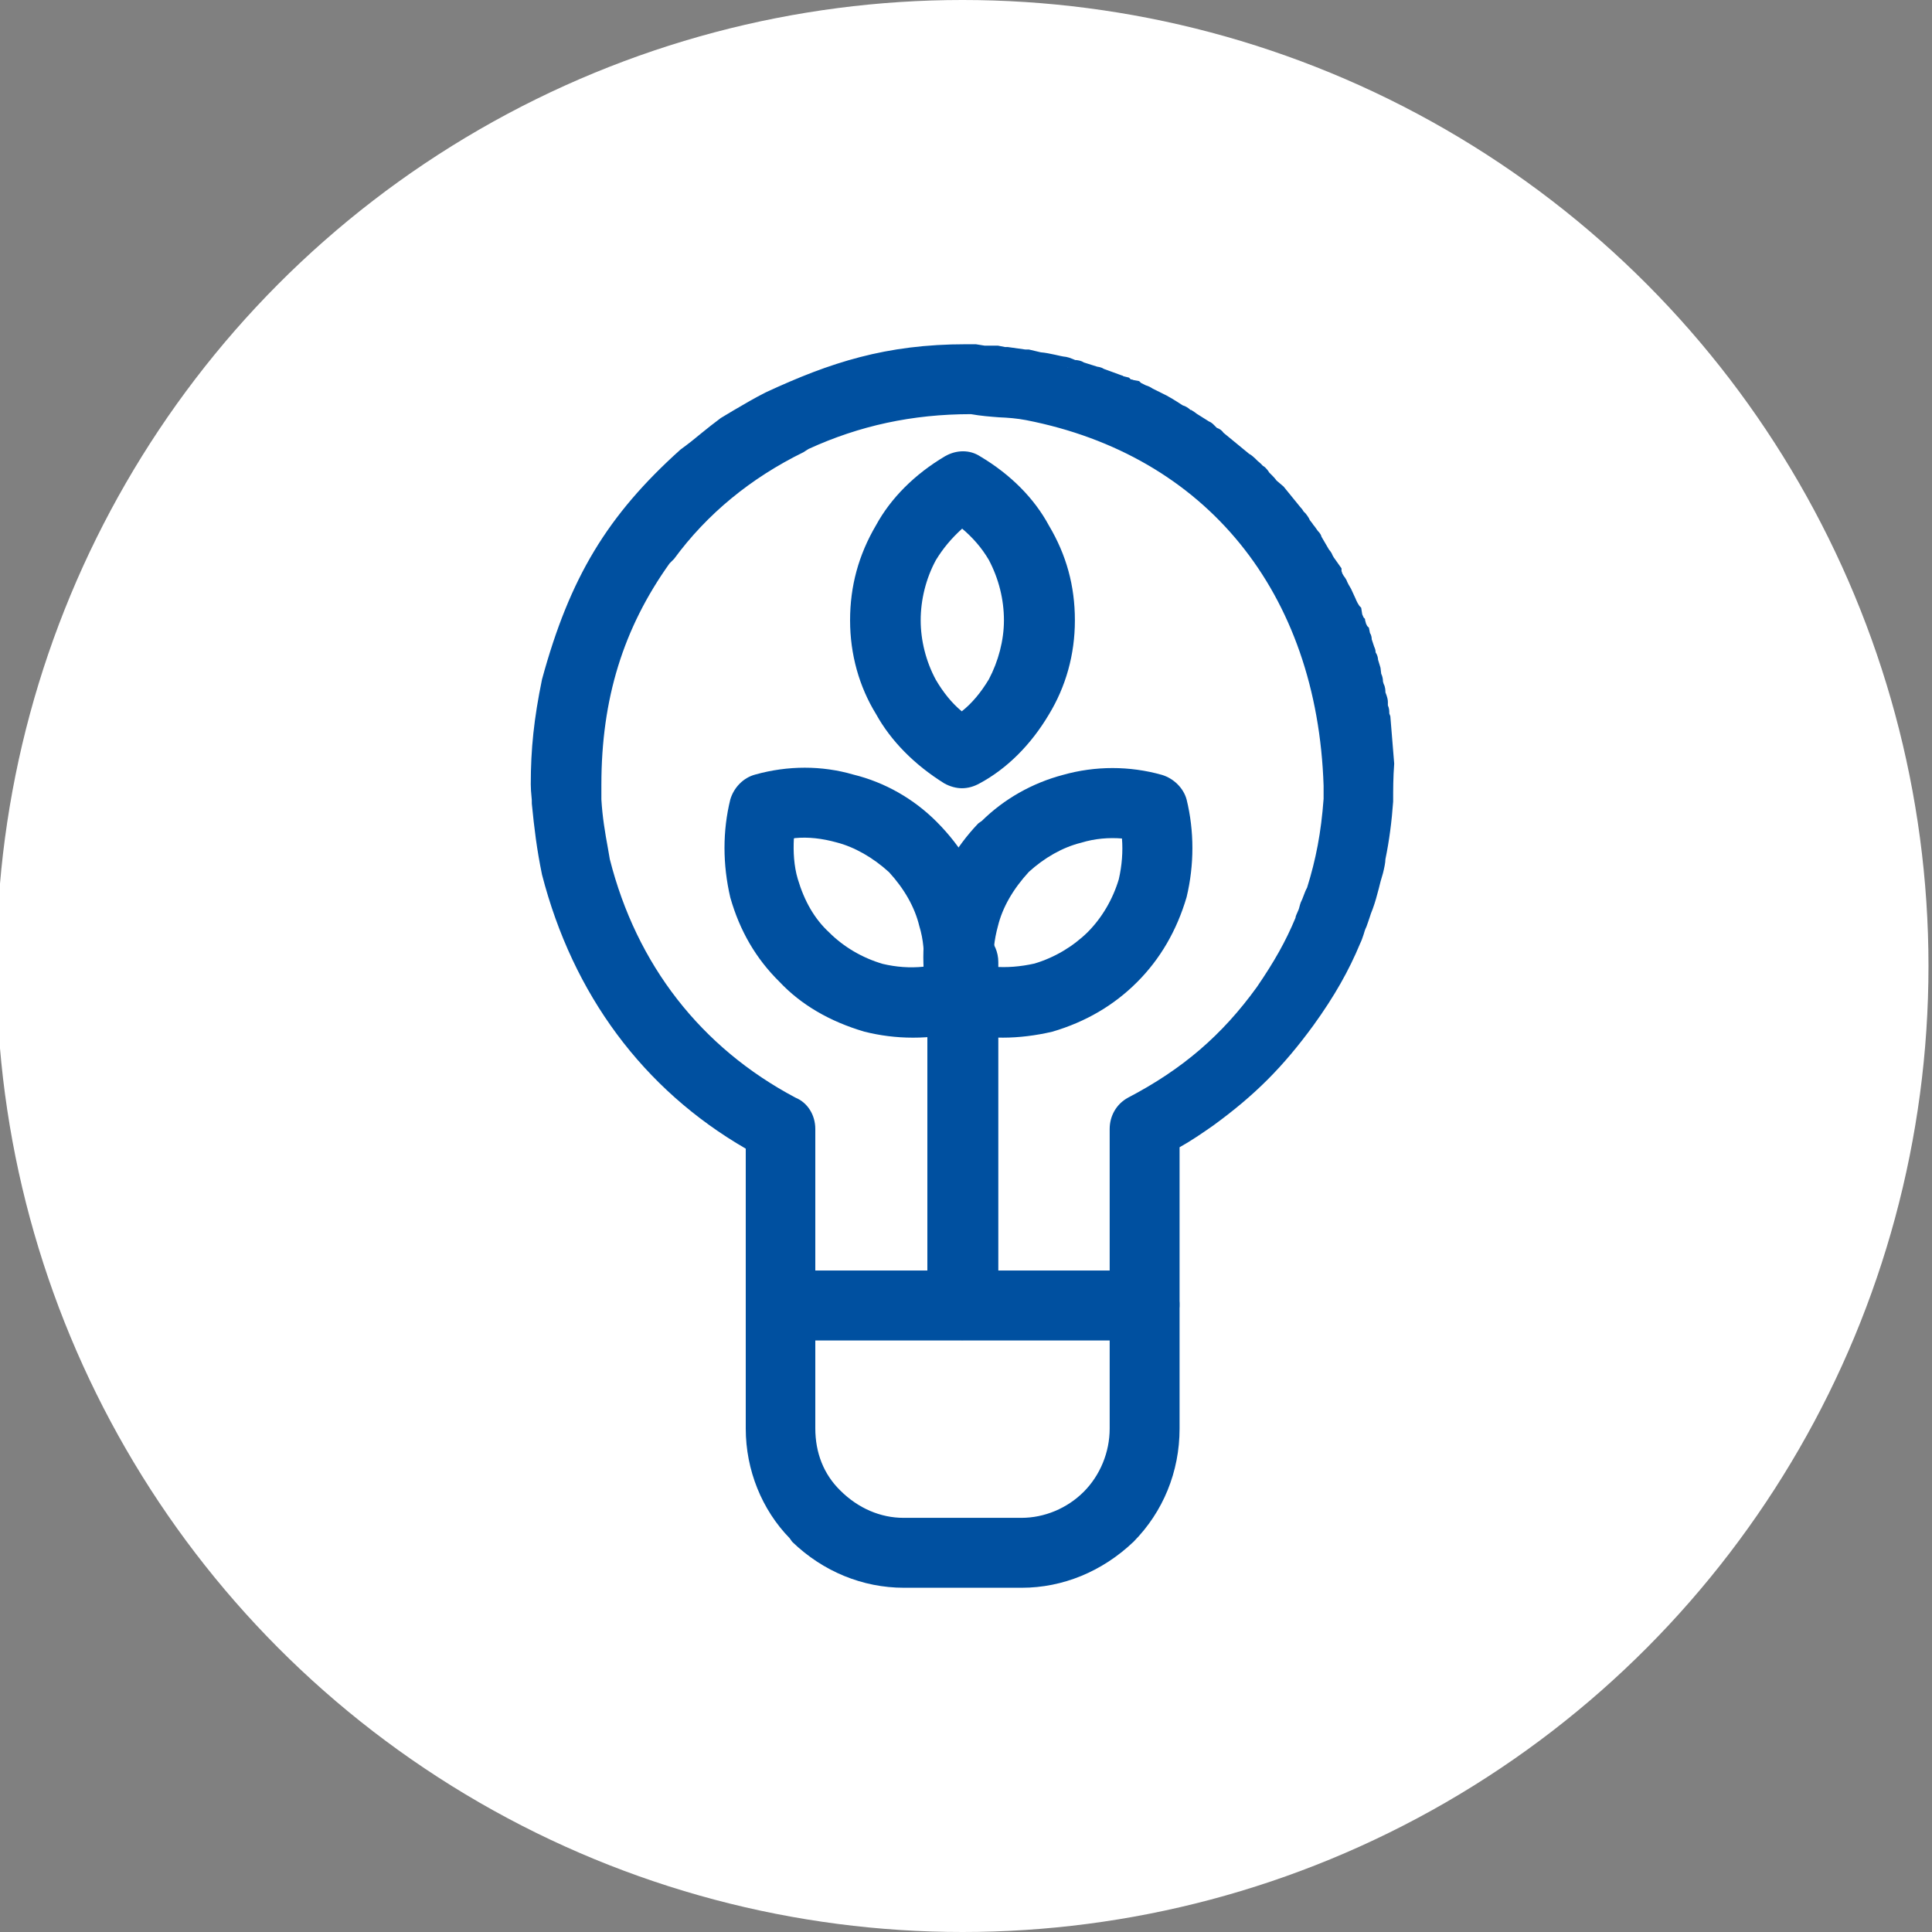 <?xml version="1.0" encoding="UTF-8"?>
<svg id="Capa_1" data-name="Capa 1" xmlns="http://www.w3.org/2000/svg" viewBox="0 0 55 55">
  <rect x="0" y="0" width="55" height="55" fill="#808080" stroke="none"/>
  <defs>
    <style>
      .cls-1 {
        fill: #fff;
      }

      .cls-1, .cls-2 {
        stroke-width: 0px;
      }

      .cls-2 {
        fill: #0050a0;
      }
    </style>
  </defs>
  <circle id="Oval" class="cls-1" cx="27.4" cy="27.5" r="27.5"/>
  <g>
    <g>
      <path class="cls-2" d="M27.49,10.05h.28l.21.04h.42l.14.04h.14l.46.07h.14l.18.04s.07.04.11.04c.28.04.5.11.74.14.07.04.11.04.18.07l.11.04c.07,0,.11,0,.14.04l.46.14s.07,0,.11.04l.46.14s.07.04.11.07l.14.04s.07.04.14.07l.14.04s.07.07.11.07l.14.07s.11.04.14.07l.11.04s.07.04.11.07c.25.11.46.25.67.39.04,0,.11.04.14.07l.11.07s.07.04.11.07l.14.07s.07.07.11.07l.14.11s.07.04.11.07l.11.11c.07,0,.11.04.11.07l.39.28s.04.04.07.07l.14.11s.07.07.11.11l.07.07c.07.04.11.07.14.11l.07.07s.11.07.14.14l.11.07s.04.07.07.11l.11.11s.07.07.11.14l.11.07.11.11.07.11s.07.07.11.11l.11.14s.04.04.07.07l.11.14s.07.07.07.11l.11.11s.07.11.07.14l.07.07c.04.07.07.11.11.14l.07.11s.07.07.07.11l.25.42s.07.07.07.11l.07.11s.07.11.11.14l.07.11s.04.11.04.14l.07.14s.07.07.07.11l.07.14s.04.07.07.14l.07.14s.04.07.04.11l.07.14s.04.07.07.11l.04.18s.04.11.07.14l.04.11c.04.07.04.11.07.14l.04.14s.04.11.04.14l.07.14s.04.11.04.14l.04.14s.04.11.04.14l.07.18v.14l.04.11c.04.07.04.11.04.14l.04.18s.04.11.04.14l.04.14s.04.11.04.14v.14c.04.07.04.11.04.18l.04.14v.14c.04.39.07.78.11,1.17-.04.35-.04.71-.04,1.06-.04.53-.11,1.06-.21,1.59,0,.11-.04.25-.07.39-.11.35-.18.67-.28.99-.07.18-.11.32-.18.5-.07.14-.11.32-.18.46-.35.85-.78,1.56-1.31,2.3-.85,1.17-1.63,1.95-2.8,2.8-.35.25-.67.46-1.06.67v4.6c0,.42-.32.74-.74.74h-10.37c-.42,0-.74-.32-.74-.74v-4.6c-3.01-1.7-4.95-4.39-5.8-7.71-.14-.71-.21-1.27-.28-1.98,0-.14-.04-.32-.04-.53,0-1.06.11-1.91.32-2.94.74-2.72,1.73-4.49,3.86-6.4.39-.28.71-.57,1.13-.88.42-.25.81-.5,1.24-.71,1.91-.88,3.47-1.34,5.59-1.34h0ZM27.67,11.54c-1.7,0-3.26.32-4.78,1.03-.04.04-.07.04-.11.07-1.52.74-2.8,1.77-3.79,3.11-.04.04-.07.07-.11.11-1.42,1.98-2.02,4.03-2.02,6.48v.42c.04.64.14,1.13.25,1.73.78,3.08,2.62,5.48,5.41,6.97.25.11.42.35.42.67v4.28h8.88v-4.28c0-.28.14-.53.39-.67,1.56-.81,2.72-1.8,3.75-3.22.46-.67.81-1.27,1.13-2.02.04-.14.11-.25.14-.42.07-.14.11-.28.18-.42.28-.88.42-1.66.5-2.62v-.39c-.18-5.41-3.22-9.59-8.67-10.65-.57-.11-1.06-.07-1.59-.18h0Z"/>
      <path class="cls-2" d="M32.59,38.15h-10.37c-.57,0-.99-.43-.99-.99v-4.46c-2.92-1.69-4.92-4.39-5.8-7.8-.15-.73-.22-1.31-.29-2.02,0-.08,0-.14-.01-.21-.01-.1-.02-.22-.02-.34,0-1.01.09-1.87.32-2.99.79-2.9,1.86-4.67,3.94-6.54.22-.16.41-.31.6-.47.17-.14.35-.28.55-.43l.35-.21c.31-.18.61-.36.93-.52,1.83-.85,3.42-1.37,5.7-1.37h.28l.25.04h.38s.2.04.2.04h.08s.5.07.5.07h.1s.34.08.34.08c.13.01.27.04.41.07.1.02.2.05.31.06l.08.02c.09.03.13.05.18.07h.03c.07.01.14.02.22.07l.38.12s.11.01.18.06l.52.19s.02,0,.04.02l.16.04.05.05s.04,0,.08.02l.16.03.05.05s0,0,0,0l.14.07c.07.02.13.05.19.09l.16.08s.03.01.06.03c.24.11.44.24.64.37.08.02.17.08.22.13h.02c.07.04.12.08.16.11l.35.22c.08.03.13.09.17.13l.05.05c.09.03.15.08.19.14l.73.6c.08.04.12.09.17.13l.07.07s.1.08.15.14l.06.04c.08.08.11.13.12.15l.09.09s.08.08.12.14l.2.17.48.59s.06.06.09.12l.06.06s.09.11.12.19l.07.09s.03.05.06.08l.1.14s.08.07.1.16l.21.36s.08.09.1.16l.04.07h0s.03.04.05.07l.17.24v.08s.02.04.02.06l.04.07s.08.1.1.17l.04.08s.05.09.07.12l.12.26s.02.04.03.07l.04.08s.04.06.05.08l.05.05.03.19s.03.07.04.09l.04.04v.03s.03.11.03.11c0,0,.02.03.03.06l.05.05.03.15c.04.06.05.13.05.18l.07.21s.04.08.04.14v.02c.05.07.07.16.07.21l.07.23.02.17c.04.08.05.16.05.22l.02.07c.05.09.05.2.05.24l.03.08c.03.09.04.14.04.2v.09c.04.09.04.16.04.23l.03.08.11,1.35c-.03.39-.03.74-.03,1.08-.04.56-.11,1.11-.22,1.64,0,.09-.03.24-.07.4-.05.16-.09.31-.12.44-.05.19-.1.38-.17.57-.04.1-.07.18-.09.25-.03.08-.05.16-.09.26-.04.08-.06.15-.08.22-.03.09-.06.18-.1.26-.32.77-.73,1.5-1.33,2.33-.87,1.19-1.67,1.99-2.85,2.85-.33.23-.62.43-.96.62v4.45c0,.57-.43.99-.99.99ZM27.49,10.3c-2.19,0-3.72.51-5.49,1.32-.3.15-.59.32-.89.5l-.33.2c-.17.13-.35.27-.51.41-.2.16-.39.31-.6.46-1.98,1.78-3,3.49-3.76,6.27-.22,1.06-.31,1.9-.31,2.87,0,.11,0,.21.02.29,0,.09.02.17.02.24.07.66.14,1.23.28,1.93.85,3.31,2.81,5.92,5.68,7.54l.13.07v4.75c0,.29.21.49.49.49h10.37c.29,0,.49-.21.49-.49v-4.75l.13-.07c.37-.2.69-.41,1.04-.66,1.14-.83,1.91-1.6,2.74-2.74.58-.81.96-1.48,1.28-2.25.04-.08.06-.15.08-.21.03-.09.06-.18.1-.26.02-.06.05-.14.07-.21.03-.09.06-.17.1-.27.05-.16.1-.34.15-.53.04-.14.08-.29.12-.44.03-.11.06-.24.06-.32.11-.56.18-1.09.21-1.61,0-.34,0-.7.04-1.07l-.18-1.74s-.04-.08-.04-.14l-.25-1.03h0s-.01-.01-.01-.01l-.05-.21c-.01-.05-.03-.09-.03-.13l-.08-.22h0s-.01-.01-.01-.01l-.04-.16s-.04-.07-.04-.09l-.06-.15s-.04-.08-.05-.11l-.05-.05v-.05s-.01-.12-.01-.12c-.01-.02-.02-.04-.03-.05l-.04-.05-.1-.21s-.02-.04-.03-.07l-.05-.11s-.03-.07-.04-.09l-.27-.55s-.01-.02-.02-.04l-.05-.07s-.02-.02-.05-.07l-.2-.3-.38-.62s-.06-.05-.1-.13l-.12-.12v-.1l-.2-.2-.7-.78s-.03-.04-.06-.07l-.11-.11s-.06-.08-.07-.1l-.12-.08-.04-.07-.15-.14s-.04-.04-.08-.06l-.07-.05-.39-.35-.78-.59c-.06-.02-.11-.06-.14-.09l-.35-.21h-.08l-.07-.07c-.21-.14-.4-.27-.63-.37l-.08-.05s-.03,0-.05-.02l-.35-.16c-.06-.02-.11-.05-.15-.08l-.17-.06s-.06-.02-.09-.04l-.16-.04-.05-.05s-.02,0-.04-.02l-1.24-.38v-.27s-.09.24-.09.24c-.03,0-.05-.02-.08-.03-.11-.02-.21-.04-.31-.06-.12-.03-.25-.06-.39-.07l-.3-.07h-.09s-.5-.07-.5-.07h-.1s-.2-.04-.2-.04h-.36s-.25-.03-.25-.03h-.24ZM32.1,36.67h-9.38v-4.53c0-.2-.1-.37-.27-.44-2.84-1.51-4.76-3.98-5.56-7.14l-.05-.3c-.09-.48-.17-.93-.2-1.48v-.44c0-2.55.66-4.65,2.06-6.62l.13-.14c.96-1.31,2.25-2.37,3.82-3.15.03-.02.06-.04.08-.05l.06-.04c1.52-.71,3.12-1.05,4.88-1.05h.05c.25.06.5.07.76.09.26.02.54.04.83.09,5.37,1.05,8.68,5.12,8.87,10.89v.4c-.08,1.02-.23,1.82-.51,2.69-.04.1-.07.16-.09.22-.03.07-.05.14-.09.21-.02.1-.06.19-.09.26-.02.05-.04.09-.05.14-.31.73-.66,1.35-1.17,2.1-1.04,1.44-2.23,2.46-3.84,3.3-.16.09-.26.25-.26.45v4.53ZM23.21,36.17h8.38v-4.03c0-.37.19-.71.52-.89,1.55-.81,2.68-1.78,3.67-3.15.5-.73.82-1.3,1.1-1.97,0-.04.03-.1.06-.17.03-.06.05-.12.07-.21l.02-.06c.03-.06.06-.13.08-.19.03-.08.06-.16.1-.23.25-.8.4-1.57.47-2.53v-.37c-.18-5.51-3.35-9.41-8.47-10.41-.26-.05-.52-.07-.77-.08-.26-.02-.52-.04-.8-.09-1.67,0-3.18.33-4.62.99-.03.02-.06.04-.08.05l-.06.04c-1.51.74-2.75,1.76-3.69,3.04l-.13.13c-1.32,1.85-1.94,3.86-1.94,6.3v.42c.03.5.1.92.19,1.41l.05.29c.76,3,2.59,5.36,5.29,6.79.34.14.56.49.56.89v4.03Z"/>
    </g>
    <g>
      <path class="cls-2" d="M22.22,36.42h10.37c.42,0,.74.32.74.74v3.5c0,1.2-.46,2.26-1.24,3.04h0c-.78.74-1.84,1.24-3.01,1.24h-3.36c-1.17,0-2.23-.5-3.01-1.24l-.04-.07c-.74-.74-1.2-1.8-1.2-2.97v-3.5c0-.42.32-.74.74-.74h0ZM31.85,37.9h-8.88v2.76c0,.78.28,1.45.78,1.95l.04.04c.5.5,1.2.81,1.95.81h3.36c.74,0,1.45-.32,1.95-.81s.81-1.2.81-1.98v-2.76Z"/>
      <path class="cls-2" d="M29.09,45.2h-3.36c-1.17,0-2.3-.46-3.18-1.31l-.07-.1c-.79-.81-1.25-1.94-1.25-3.12v-3.5c0-.57.43-.99.99-.99h10.37c.57,0,.99.43.99.99v3.5c0,1.23-.47,2.37-1.31,3.22-.89.85-2.02,1.31-3.18,1.31ZM22.92,43.56c.79.74,1.78,1.14,2.8,1.14h3.36c1.04,0,2.04-.42,2.83-1.17.75-.75,1.16-1.77,1.16-2.86v-3.5c0-.29-.21-.49-.49-.49h-10.37c-.29,0-.49.21-.49.49v3.5c0,1.06.41,2.08,1.13,2.8l.06.1ZM29.09,43.71h-3.36c-.79,0-1.56-.32-2.12-.89-.59-.59-.89-1.33-.89-2.16v-3.01h9.38v3.01c0,.81-.32,1.59-.89,2.16-.56.56-1.34.89-2.12.89ZM23.21,38.15v2.51c0,.7.24,1.31.71,1.77.51.51,1.15.78,1.8.78h3.36c.65,0,1.3-.27,1.77-.74.47-.47.74-1.13.74-1.8v-2.51h-8.38Z"/>
    </g>
    <g>
      <path class="cls-2" d="M33.54,22.83c.21.85.21,1.77,0,2.65-.25.85-.67,1.63-1.34,2.3-.67.67-1.45,1.1-2.3,1.34-.88.21-1.8.21-2.65,0-.28-.07-.46-.28-.53-.53-.25-.88-.25-1.8,0-2.69.21-.81.67-1.63,1.31-2.3l.07-.04c.64-.64,1.42-1.06,2.23-1.27.88-.25,1.8-.25,2.69,0,.25.07.46.28.53.53h0ZM32.09,25.09c.11-.46.14-.96.07-1.45-.46-.07-.96-.04-1.45.11-.57.14-1.13.46-1.59.88l-.04.04c-.46.5-.78,1.06-.92,1.63-.14.5-.18.99-.11,1.45.5.07.99.04,1.45-.07.6-.18,1.17-.5,1.63-.96.46-.46.78-1.03.96-1.63h0Z"/>
      <path class="cls-2" d="M28.56,29.54c-.47,0-.93-.06-1.37-.17-.35-.09-.61-.34-.71-.71-.26-.92-.26-1.9,0-2.82.22-.85.71-1.71,1.37-2.4l.1-.07c.64-.63,1.44-1.08,2.31-1.31.92-.26,1.9-.26,2.82,0,.33.1.61.37.7.7h0c.22.9.22,1.86,0,2.78-.28.95-.75,1.76-1.41,2.42s-1.46,1.13-2.41,1.41c-.47.11-.95.17-1.41.17ZM28.18,23.81c-.59.63-1.02,1.4-1.22,2.16-.24.84-.24,1.72,0,2.56.03.11.12.3.35.36.81.2,1.69.2,2.53,0,.86-.25,1.57-.67,2.18-1.28.61-.61,1.03-1.33,1.28-2.19.2-.83.2-1.71,0-2.52-.05-.16-.19-.31-.36-.36-.83-.23-1.72-.23-2.55,0-.81.21-1.54.63-2.12,1.21l-.09.06ZM28.58,28.03c-.19,0-.38-.01-.56-.04l-.18-.03-.03-.18c-.08-.49-.04-1.03.11-1.56.15-.6.49-1.21.98-1.73l.05-.05c.5-.46,1.1-.79,1.7-.94.52-.15,1.05-.19,1.55-.11l.18.03.03.18c.07.5.05,1.02-.07,1.54h0c-.2.68-.55,1.28-1.02,1.75-.47.47-1.07.82-1.73,1.02-.34.08-.67.12-1,.12ZM28.28,27.52c.38.03.77,0,1.17-.09.57-.17,1.09-.48,1.51-.89.41-.41.72-.94.89-1.51.09-.39.12-.79.09-1.16-.37-.03-.77,0-1.16.12-.53.13-1.05.43-1.49.83-.45.49-.75,1.01-.88,1.54-.11.4-.15.79-.12,1.16Z"/>
    </g>
    <g>
      <path class="cls-2" d="M22.36,23.64c-.04.5-.04.99.11,1.45.18.6.46,1.17.96,1.63.46.46,1.03.78,1.63.96.46.11.96.14,1.45.07.07-.46.04-.96-.11-1.45-.14-.57-.46-1.13-.92-1.63l-.04-.04c-.46-.42-1.03-.74-1.59-.88-.5-.14-.99-.18-1.49-.11h0ZM21.02,25.48c-.21-.88-.21-1.8,0-2.65.07-.25.28-.46.53-.53.88-.25,1.8-.25,2.65,0,.85.21,1.63.64,2.26,1.27l.04.04c.67.67,1.13,1.49,1.34,2.3.25.88.25,1.8,0,2.69-.07.25-.25.46-.53.53-.88.21-1.8.21-2.65,0-.85-.25-1.66-.67-2.3-1.34-.67-.67-1.1-1.45-1.34-2.3h0Z"/>
      <path class="cls-2" d="M25.98,29.54c-.47,0-.93-.06-1.37-.17-.99-.29-1.81-.77-2.42-1.42-.67-.66-1.13-1.45-1.4-2.4h0c-.22-.94-.22-1.9,0-2.79.1-.34.37-.62.71-.71.93-.26,1.9-.26,2.79,0,.9.22,1.72.69,2.37,1.34.72.72,1.22,1.57,1.45,2.45.26.92.26,1.9,0,2.82-.1.36-.36.62-.71.71-.46.11-.93.17-1.4.17ZM21.26,25.42c.25.86.67,1.58,1.28,2.19.56.59,1.29,1.02,2.19,1.28.8.2,1.68.2,2.53,0,.23-.06.32-.25.35-.36.23-.83.23-1.72,0-2.55-.21-.8-.66-1.57-1.28-2.19-.63-.63-1.35-1.04-2.18-1.24-.82-.24-1.68-.24-2.53,0-.16.05-.31.19-.36.36-.2.8-.2,1.68,0,2.52ZM25.98,28.03c-.32,0-.65-.04-.98-.11-.68-.2-1.28-.55-1.75-1.02-.47-.44-.8-1-1.02-1.73-.16-.52-.15-1.07-.12-1.54v-.2s.21-.03.21-.03c.53-.07,1.06-.04,1.59.11.59.15,1.2.48,1.69.94l.05.05c.49.52.83,1.13.98,1.74.15.52.19,1.05.11,1.55l-.03.18-.18.03c-.18.03-.37.04-.56.04ZM22.6,23.87c-.02.37,0,.78.11,1.15.19.64.48,1.14.89,1.52.42.42.95.73,1.53.9.38.09.77.12,1.16.08.03-.37,0-.77-.12-1.16-.13-.54-.43-1.06-.86-1.53-.46-.42-.99-.72-1.5-.85-.4-.11-.8-.16-1.19-.12Z"/>
    </g>
    <g>
      <path class="cls-2" d="M26.64,27.39c0-.42.35-.78.74-.78.42,0,.78.35.78.78v9.77c0,.42-.35.74-.78.74-.39,0-.74-.32-.74-.74v-9.77Z"/>
      <path class="cls-2" d="M27.39,38.15c-.55,0-.99-.45-.99-.99v-9.77c0-.56.46-1.03.99-1.03.57,0,1.03.46,1.03,1.03v9.77c0,.56-.45.99-1.03.99ZM27.39,26.87c-.26,0-.49.25-.49.53v9.77c0,.29.25.49.49.49.3,0,.53-.22.53-.49v-9.77c0-.29-.24-.53-.53-.53Z"/>
    </g>
    <g>
      <path class="cls-2" d="M27.78,13.2c.78.46,1.45,1.1,1.88,1.88.46.78.71,1.63.71,2.58s-.25,1.8-.71,2.55c-.46.78-1.1,1.45-1.88,1.88-.25.14-.53.14-.78,0-.74-.46-1.42-1.1-1.84-1.88-.46-.74-.71-1.63-.71-2.55s.25-1.8.71-2.58c.42-.78,1.1-1.42,1.88-1.88.25-.14.53-.14.74,0h0ZM28.38,15.82c-.25-.42-.57-.78-.99-1.1-.39.32-.71.67-.96,1.1-.28.53-.46,1.17-.46,1.84,0,.64.18,1.27.46,1.8.25.42.57.81.96,1.1.42-.28.74-.67.99-1.1.28-.53.46-1.17.46-1.8,0-.67-.18-1.31-.46-1.84h0Z"/>
      <path class="cls-2" d="M27.39,22.44c-.17,0-.35-.05-.51-.14-.85-.53-1.52-1.21-1.94-1.97-.48-.78-.74-1.7-.74-2.67s.24-1.86.74-2.71c.42-.77,1.1-1.45,1.96-1.96.33-.19.71-.19,1,0,.86.51,1.54,1.19,1.96,1.97.5.84.74,1.72.74,2.7s-.26,1.89-.74,2.68c-.51.86-1.19,1.54-1.97,1.96-.16.09-.33.14-.51.14ZM27.42,13.35c-.08,0-.18.02-.26.07-.78.46-1.4,1.08-1.78,1.78-.46.77-.68,1.58-.68,2.46s.23,1.71.67,2.42c.38.7.99,1.32,1.76,1.79.17.09.35.09.52,0,.71-.38,1.32-1,1.79-1.79.44-.71.67-1.55.67-2.42s-.22-1.69-.67-2.46c-.39-.71-1-1.32-1.79-1.79h-.01c-.06-.05-.14-.07-.22-.07ZM27.38,20.87l-.14-.1c-.39-.29-.74-.68-1.02-1.17-.32-.6-.49-1.28-.49-1.93,0-.68.17-1.36.49-1.96.26-.44.59-.82,1.02-1.17l.15-.12.16.12c.45.33.79.72,1.06,1.17h0c.32.61.49,1.29.49,1.97s-.17,1.33-.49,1.92c-.3.52-.65.91-1.07,1.19l-.15.1ZM27.39,15.05c-.31.28-.55.57-.75.9-.28.52-.43,1.12-.43,1.71,0,.57.15,1.17.43,1.69.21.36.46.67.74.9.29-.23.54-.53.77-.91.27-.51.43-1.11.43-1.68,0-.6-.15-1.19-.43-1.72-.2-.34-.45-.63-.77-.9Z"/>
    </g>
  </g>
</svg>